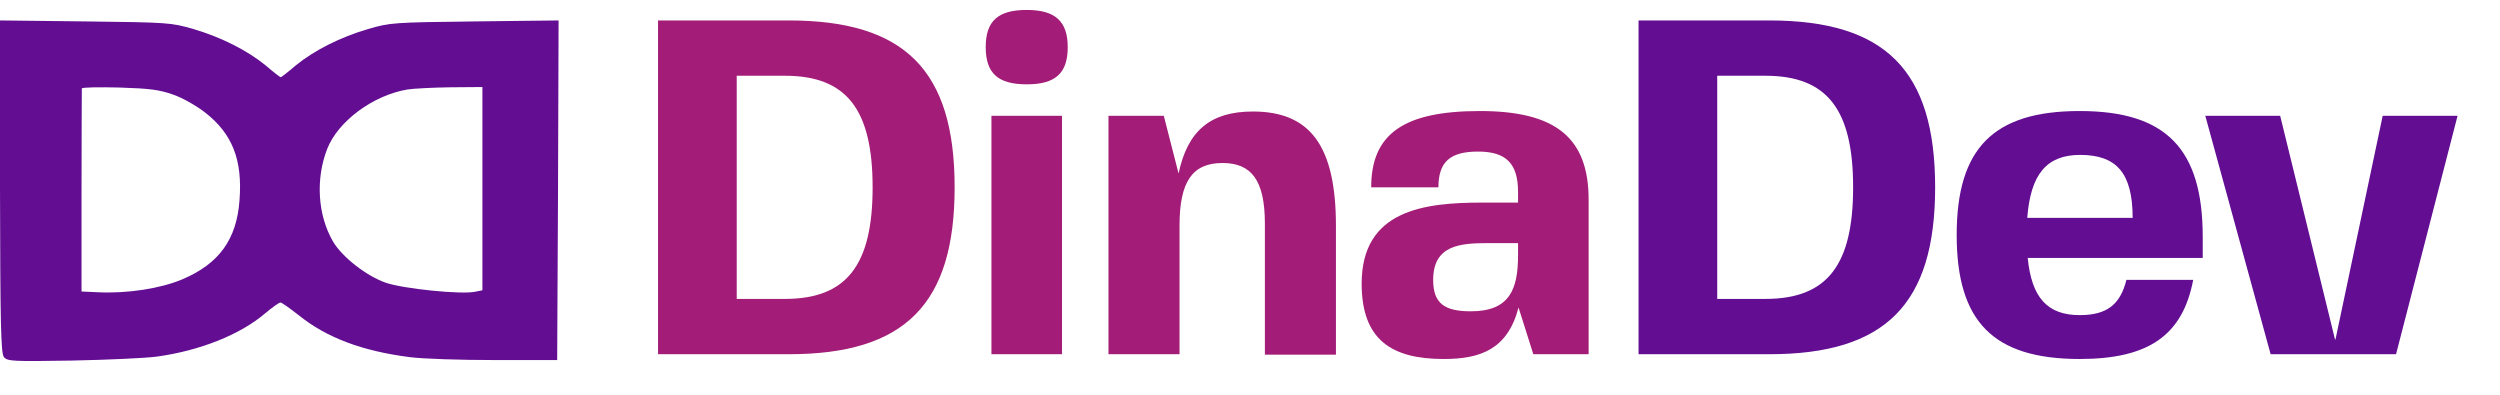 <svg width="367" height="58" viewBox="0 0 367 58" fill="none" xmlns="http://www.w3.org/2000/svg">
<g clip-path="url(#clip0_855_1111)">
<path d="M140.14 27.5C140.14 44.65 132.86 52 115.78 52H96.6V3H115.78C132.86 3 140.14 10.35 140.14 27.5ZM115.22 11.12H108.15V43.88H115.22C124.25 43.88 128.1 38.98 128.1 27.5C128.1 16.02 124.25 11.12 115.22 11.12ZM155.903 52H145.543V17H155.903V52ZM150.723 1.46C154.923 1.46 156.743 3.14 156.743 6.92C156.743 10.77 154.923 12.38 150.723 12.38C146.523 12.38 144.703 10.77 144.703 6.92C144.703 3.07 146.523 1.46 150.723 1.46ZM170.845 17L173.015 25.47C174.345 19.17 177.705 16.37 183.935 16.37C192.335 16.37 196.115 21.41 196.115 33.17V52.07H185.685V32.82C185.685 26.38 183.655 23.93 179.455 23.93C175.045 23.93 173.155 26.66 173.155 33.1V52H162.725V17H170.845ZM225.091 52L222.921 45.14C221.311 51.3 217.321 52.7 211.931 52.7C204.301 52.7 199.891 49.9 199.891 41.64C199.891 30.79 209.131 29.74 217.601 29.74H222.851V28.2C222.851 24 221.101 22.25 216.971 22.25C212.841 22.25 211.161 23.79 211.161 27.5H201.291C201.291 19.66 206.051 16.3 217.251 16.3C228.381 16.3 233.211 20.22 233.211 29.32V52H225.091ZM222.851 35.69H218.441C214.381 35.69 210.391 35.97 210.391 41.08C210.391 44.51 212.001 45.7 215.921 45.7C221.661 45.7 222.851 42.41 222.851 37.44V35.69Z" fill="#A31C78"/>
<path d="M284.078 27.5C284.078 44.65 276.798 52 259.718 52H240.538V3H259.718C276.798 3 284.078 10.35 284.078 27.5ZM259.158 11.12H252.088V43.88H259.158C268.188 43.88 272.038 38.98 272.038 27.5C272.038 16.02 268.188 11.12 259.158 11.12ZM297.671 37.86C298.231 43.67 300.541 46.26 305.301 46.26C309.291 46.26 311.251 44.72 312.161 41.08H321.961C320.421 49.2 315.451 52.7 305.301 52.7C292.631 52.7 287.241 47.24 287.241 34.5C287.241 21.76 292.631 16.3 305.301 16.3C317.971 16.3 323.361 21.83 323.361 34.78V37.86H297.671ZM305.371 22.74C300.471 22.74 298.091 25.54 297.601 31.98H313.071C313.071 25.47 310.761 22.74 305.371 22.74ZM342.779 49.83H342.849L349.779 17H360.769L351.739 52H333.329L323.739 17H334.729L342.779 49.83Z" fill="#620D92"/>
<path d="M0 27.408C0.041 47.538 0.124 51.887 0.58 52.426C1.118 53.038 1.822 53.074 10.643 52.93C15.82 52.822 21.37 52.57 22.985 52.355C29.321 51.492 35.285 49.12 38.929 45.992C39.965 45.129 40.959 44.41 41.166 44.41C41.373 44.41 42.574 45.273 43.858 46.28C47.916 49.551 53.134 51.528 60.133 52.426C62.038 52.678 67.629 52.858 72.682 52.858H81.793L81.917 27.947L82 3L69.7 3.144C57.648 3.288 57.276 3.324 54.045 4.258C49.987 5.444 46.135 7.385 43.402 9.614C42.284 10.585 41.29 11.34 41.207 11.34C41.124 11.34 40.13 10.585 39.012 9.614C36.279 7.385 32.427 5.444 28.369 4.258C25.138 3.324 24.766 3.288 12.549 3.144L0 3V27.408ZM25.428 13.892C26.795 14.359 28.866 15.545 30.108 16.516C34.125 19.643 35.616 23.49 35.161 29.385C34.746 35.136 32.179 38.695 26.795 40.995C23.565 42.361 18.719 43.116 14.329 42.901L11.969 42.793V28.055C11.969 19.931 12.01 13.173 12.01 12.993C12.01 12.813 14.454 12.777 17.518 12.849C22.032 12.993 23.399 13.173 25.428 13.892ZM70.818 27.695V42.613L69.741 42.829C67.754 43.26 59.181 42.397 56.613 41.499C53.756 40.492 50.235 37.724 48.91 35.496C46.632 31.613 46.301 26.293 48.04 21.836C49.656 17.774 54.749 14 59.802 13.137C60.713 12.993 63.612 12.849 66.18 12.813L70.818 12.777V27.695Z" fill="#620D92"/>
</g>
<defs>
<clipPath id="clip0_855_1111">
<rect width="367" height="58" fill="white"/>
</clipPath>
</defs>
</svg>
